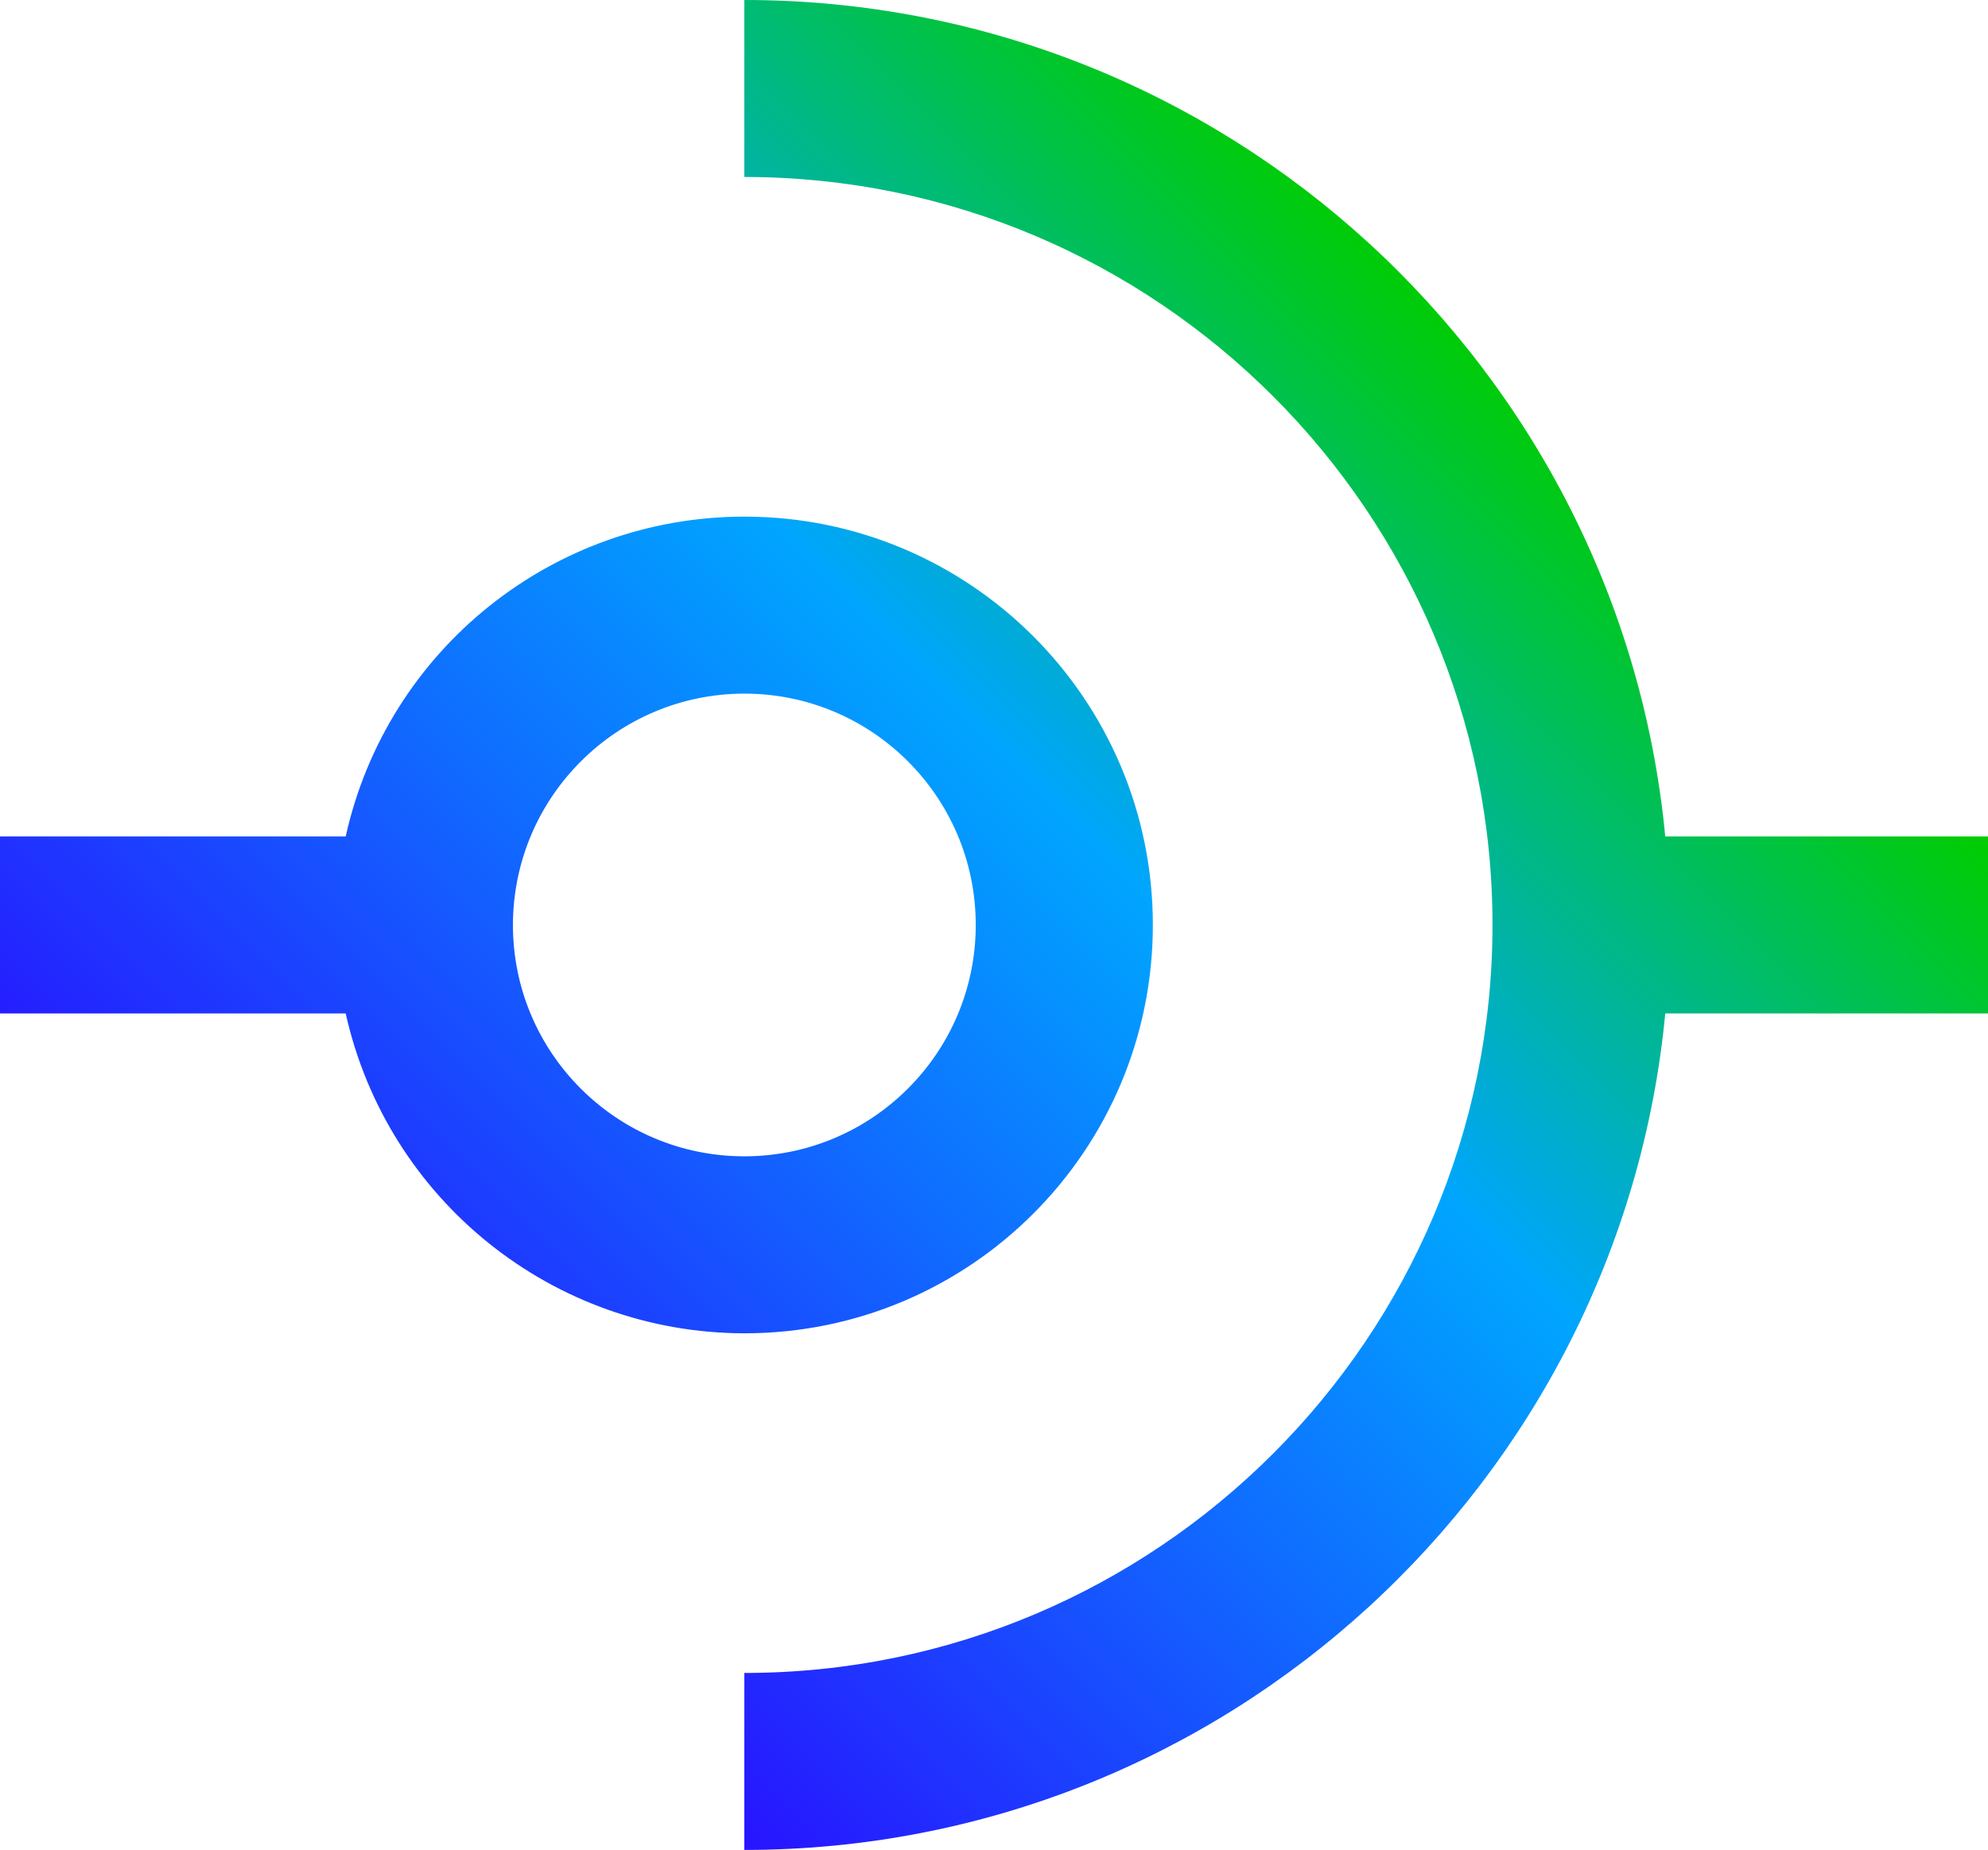 <?xml version="1.0" encoding="utf-8"?>
<!-- Generator: Adobe Illustrator 27.7.0, SVG Export Plug-In . SVG Version: 6.00 Build 0)  -->
<svg version="1.1" id="Layer_1" xmlns="http://www.w3.org/2000/svg" xmlns:xlink="http://www.w3.org/1999/xlink" x="0px" y="0px"
	 viewBox="0 0 359.36 334.48" style="enable-background:new 0 0 359.36 334.48;" xml:space="preserve">
<style type="text/css">
	.st0{fill:url(#SVGID_1_);}
</style>
<linearGradient id="SVGID_1_" gradientUnits="userSpaceOnUse" x1="273.348" y1="271.252" x2="69.323" y2="67.228" gradientTransform="matrix(1 0 0 -1 0 336.48)">
	<stop  offset="0" style="stop-color:#00CD00"/>
	<stop  offset="0.4" style="stop-color:#00A5FF"/>
	<stop  offset="1" style="stop-color:#2814FF"/>
</linearGradient>
<path class="st0" d="M134.55,241.07c40.775,0.009,73.837-33.039,73.845-73.815c0.009-40.775-33.039-73.837-73.815-73.845
	c-34.616-0.007-64.589,24.037-72.091,57.83H0v32h62.49C70.026,216.999,99.96,241.021,134.55,241.07z M134.55,125.41
	c23.102,0,41.83,18.728,41.83,41.83c0,23.102-18.728,41.83-41.83,41.83s-41.83-18.728-41.83-41.83
	C92.748,144.149,111.459,125.438,134.55,125.41L134.55,125.41z M359.36,183.24h-58.34c-8.08,84.74-79.66,151.24-166.47,151.24v-32
	c74.57,0,135.24-60.67,135.24-135.24S209.12,32,134.55,32V0c86.82,0,158.39,66.5,166.47,151.24h58.34V183.24z"/>
</svg>
